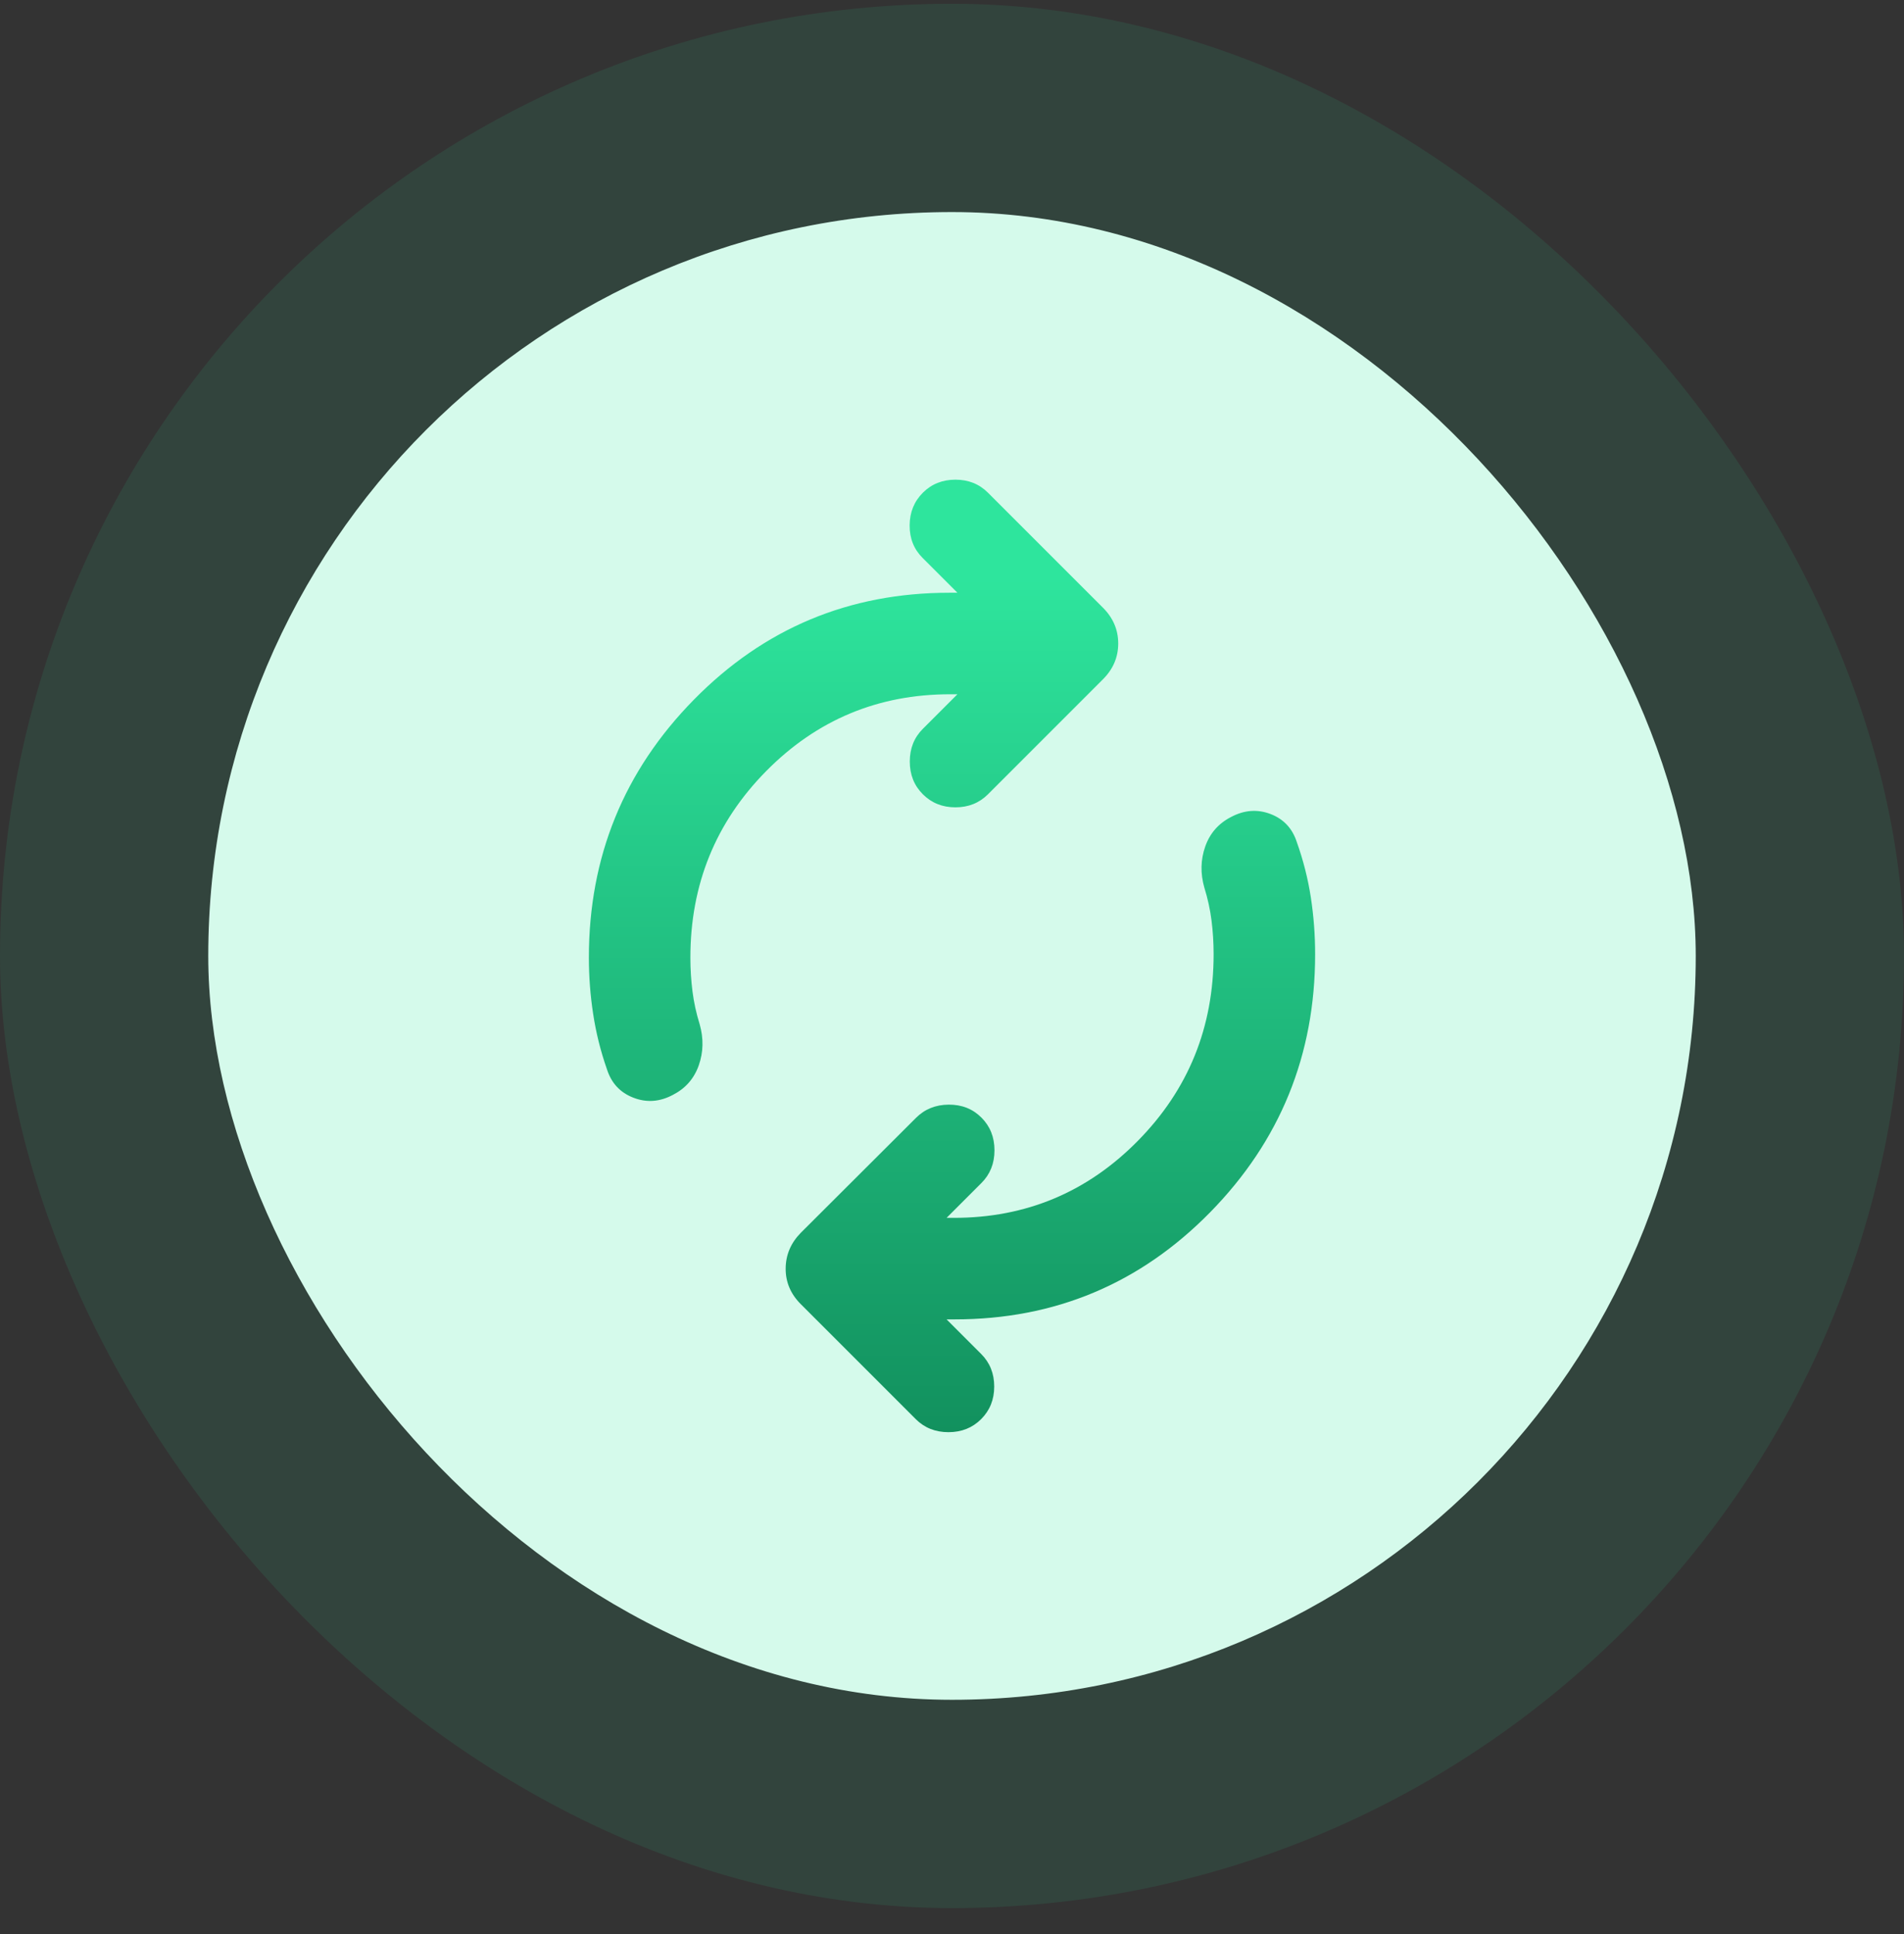 <svg width="64" height="65" viewBox="0 0 64 65" fill="none" xmlns="http://www.w3.org/2000/svg">
<rect x="0" y="0" width="64" height="65" fill="#333333" stroke="none"/>
<rect y="0.127" width="64" height="64" rx="32" fill="#2EE59D" fill-opacity="0.1"/>
<rect x="7" y="7.127" width="50" height="50" rx="25" fill="#D5FAEB"/>
<path d="M23.206 32.184C23.206 32.572 23.23 32.951 23.277 33.321C23.324 33.69 23.404 34.056 23.517 34.419C23.654 34.898 23.644 35.36 23.488 35.804C23.332 36.248 23.043 36.579 22.62 36.796C22.178 37.032 21.735 37.064 21.291 36.892C20.846 36.721 20.55 36.402 20.401 35.935C20.189 35.33 20.035 34.713 19.939 34.083C19.842 33.453 19.794 32.82 19.794 32.184C19.794 28.798 20.971 25.908 23.326 23.513C25.681 21.118 28.542 19.921 31.91 19.921H32.182L31.011 18.75C30.718 18.457 30.573 18.092 30.576 17.655C30.579 17.218 30.727 16.853 31.02 16.56C31.313 16.267 31.678 16.121 32.115 16.121C32.552 16.121 32.917 16.267 33.21 16.56L37.074 20.424C37.416 20.766 37.587 21.167 37.587 21.627C37.587 22.087 37.416 22.488 37.074 22.83L33.21 26.694C32.917 26.987 32.552 27.133 32.115 27.133C31.678 27.133 31.313 26.987 31.02 26.694C30.727 26.401 30.581 26.034 30.581 25.594C30.581 25.154 30.727 24.788 31.02 24.495L32.182 23.333H31.937C29.515 23.333 27.454 24.194 25.755 25.914C24.056 27.635 23.206 29.725 23.206 32.184ZM40.794 32.07C40.794 31.682 40.77 31.303 40.723 30.933C40.676 30.564 40.596 30.198 40.483 29.835C40.346 29.356 40.356 28.894 40.512 28.45C40.668 28.006 40.957 27.675 41.38 27.458C41.822 27.223 42.263 27.189 42.705 27.357C43.146 27.526 43.441 27.84 43.59 28.301C43.808 28.912 43.965 29.532 44.062 30.162C44.158 30.792 44.206 31.428 44.206 32.07C44.206 35.456 43.029 38.348 40.674 40.746C38.319 43.143 35.458 44.342 32.09 44.342H31.818L32.98 45.504C33.273 45.797 33.419 46.162 33.419 46.599C33.419 47.036 33.273 47.401 32.98 47.694C32.687 47.987 32.321 48.133 31.881 48.133C31.441 48.133 31.074 47.987 30.781 47.694L26.917 43.83C26.575 43.488 26.406 43.088 26.409 42.632C26.412 42.175 26.581 41.775 26.917 41.433L30.79 37.569C31.083 37.276 31.45 37.128 31.889 37.125C32.329 37.122 32.696 37.267 32.989 37.56C33.282 37.853 33.428 38.22 33.428 38.66C33.428 39.1 33.282 39.466 32.989 39.759L31.818 40.93H32.063C34.485 40.93 36.546 40.068 38.245 38.344C39.944 36.621 40.794 34.529 40.794 32.07Z" fill="url(#paint0_linear_4940_3619)"/>
<defs>
<linearGradient id="paint0_linear_4940_3619" x1="32" y1="16.121" x2="32" y2="48.133" gradientUnits="userSpaceOnUse">
<stop offset="0.1" stop-color="#2EE59D"/>
<stop offset="1" stop-color="#12915E"/>
</linearGradient>
</defs>
</svg>
